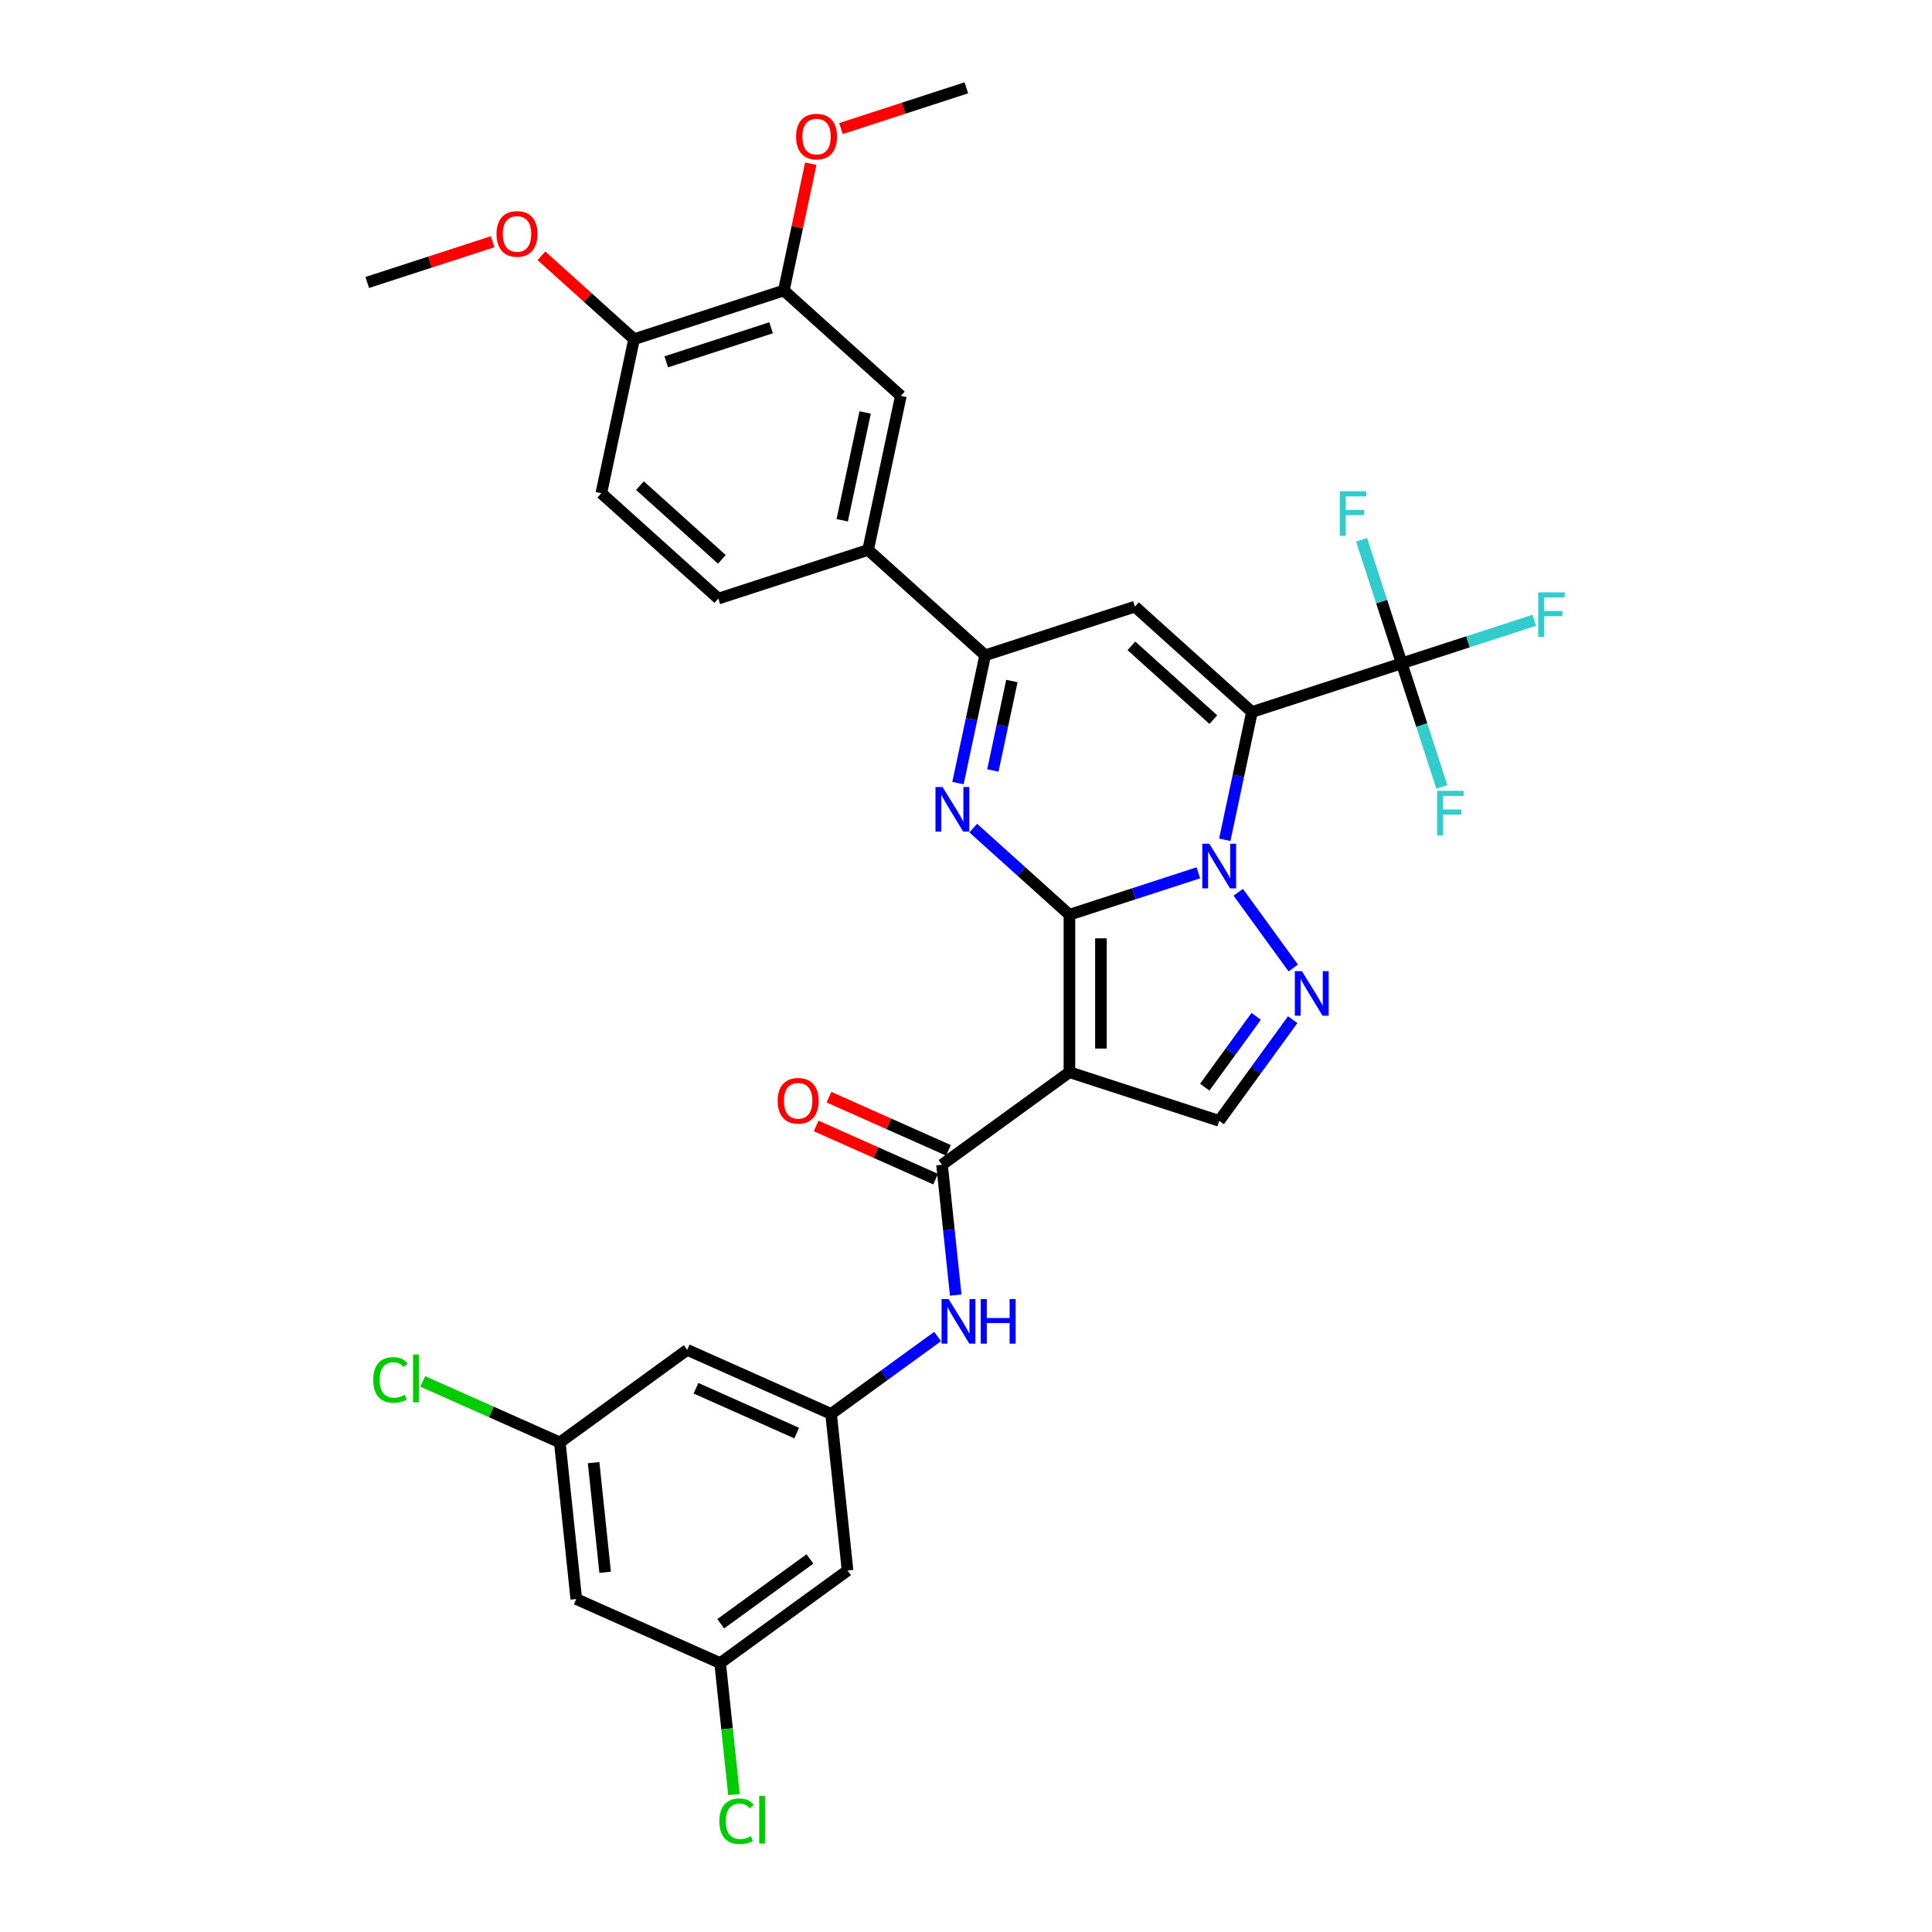 <?xml version='1.0' encoding='iso-8859-1'?>
<svg version='1.1' baseProfile='full'
              xmlns='http://www.w3.org/2000/svg'
                      xmlns:rdkit='http://www.rdkit.org/xml'
                      xmlns:xlink='http://www.w3.org/1999/xlink'
                  xml:space='preserve'
width='1000px' height='1000px' viewBox='0 0 1000 1000'>
<!-- END OF HEADER -->
<rect style='opacity:1.0;fill:#FFFFFF;stroke:none' width='1000' height='1000' x='0' y='0'> </rect>
<path class='bond-0' d='M 553.535,473.449 L 586.899,462.609' style='fill:none;fill-rule:evenodd;stroke:#000000;stroke-width:6px;stroke-linecap:butt;stroke-linejoin:miter;stroke-opacity:1' />
<path class='bond-0' d='M 586.899,462.609 L 620.263,451.768' style='fill:none;fill-rule:evenodd;stroke:#0000FF;stroke-width:6px;stroke-linecap:butt;stroke-linejoin:miter;stroke-opacity:1' />
<path class='bond-2' d='M 553.535,473.449 L 553.535,554.959' style='fill:none;fill-rule:evenodd;stroke:#000000;stroke-width:6px;stroke-linecap:butt;stroke-linejoin:miter;stroke-opacity:1' />
<path class='bond-2' d='M 569.837,485.676 L 569.837,542.733' style='fill:none;fill-rule:evenodd;stroke:#000000;stroke-width:6px;stroke-linecap:butt;stroke-linejoin:miter;stroke-opacity:1' />
<path class='bond-3' d='M 553.535,473.449 L 528.644,451.038' style='fill:none;fill-rule:evenodd;stroke:#000000;stroke-width:6px;stroke-linecap:butt;stroke-linejoin:miter;stroke-opacity:1' />
<path class='bond-3' d='M 528.644,451.038 L 503.753,428.626' style='fill:none;fill-rule:evenodd;stroke:#0000FF;stroke-width:6px;stroke-linecap:butt;stroke-linejoin:miter;stroke-opacity:1' />
<path class='bond-1' d='M 633.942,434.682 L 640.972,401.608' style='fill:none;fill-rule:evenodd;stroke:#0000FF;stroke-width:6px;stroke-linecap:butt;stroke-linejoin:miter;stroke-opacity:1' />
<path class='bond-1' d='M 640.972,401.608 L 648.002,368.533' style='fill:none;fill-rule:evenodd;stroke:#000000;stroke-width:6px;stroke-linecap:butt;stroke-linejoin:miter;stroke-opacity:1' />
<path class='bond-5' d='M 640.921,461.841 L 669.404,501.044' style='fill:none;fill-rule:evenodd;stroke:#0000FF;stroke-width:6px;stroke-linecap:butt;stroke-linejoin:miter;stroke-opacity:1' />
<path class='bond-8' d='M 648.002,368.533 L 725.522,343.345' style='fill:none;fill-rule:evenodd;stroke:#000000;stroke-width:6px;stroke-linecap:butt;stroke-linejoin:miter;stroke-opacity:1' />
<path class='bond-34' d='M 648.002,368.533 L 587.429,313.993' style='fill:none;fill-rule:evenodd;stroke:#000000;stroke-width:6px;stroke-linecap:butt;stroke-linejoin:miter;stroke-opacity:1' />
<path class='bond-34' d='M 628.008,372.467 L 585.607,334.288' style='fill:none;fill-rule:evenodd;stroke:#000000;stroke-width:6px;stroke-linecap:butt;stroke-linejoin:miter;stroke-opacity:1' />
<path class='bond-7' d='M 553.535,554.959 L 487.592,602.869' style='fill:none;fill-rule:evenodd;stroke:#000000;stroke-width:6px;stroke-linecap:butt;stroke-linejoin:miter;stroke-opacity:1' />
<path class='bond-9' d='M 553.535,554.959 L 631.055,580.147' style='fill:none;fill-rule:evenodd;stroke:#000000;stroke-width:6px;stroke-linecap:butt;stroke-linejoin:miter;stroke-opacity:1' />
<path class='bond-6' d='M 495.848,405.329 L 502.878,372.255' style='fill:none;fill-rule:evenodd;stroke:#0000FF;stroke-width:6px;stroke-linecap:butt;stroke-linejoin:miter;stroke-opacity:1' />
<path class='bond-6' d='M 502.878,372.255 L 509.908,339.18' style='fill:none;fill-rule:evenodd;stroke:#000000;stroke-width:6px;stroke-linecap:butt;stroke-linejoin:miter;stroke-opacity:1' />
<path class='bond-6' d='M 513.903,398.796 L 518.824,375.644' style='fill:none;fill-rule:evenodd;stroke:#0000FF;stroke-width:6px;stroke-linecap:butt;stroke-linejoin:miter;stroke-opacity:1' />
<path class='bond-6' d='M 518.824,375.644 L 523.745,352.492' style='fill:none;fill-rule:evenodd;stroke:#000000;stroke-width:6px;stroke-linecap:butt;stroke-linejoin:miter;stroke-opacity:1' />
<path class='bond-4' d='M 587.429,313.993 L 509.908,339.18' style='fill:none;fill-rule:evenodd;stroke:#000000;stroke-width:6px;stroke-linecap:butt;stroke-linejoin:miter;stroke-opacity:1' />
<path class='bond-33' d='M 669.099,527.784 L 650.077,553.965' style='fill:none;fill-rule:evenodd;stroke:#0000FF;stroke-width:6px;stroke-linecap:butt;stroke-linejoin:miter;stroke-opacity:1' />
<path class='bond-33' d='M 650.077,553.965 L 631.055,580.147' style='fill:none;fill-rule:evenodd;stroke:#000000;stroke-width:6px;stroke-linecap:butt;stroke-linejoin:miter;stroke-opacity:1' />
<path class='bond-33' d='M 650.204,526.056 L 636.889,544.383' style='fill:none;fill-rule:evenodd;stroke:#0000FF;stroke-width:6px;stroke-linecap:butt;stroke-linejoin:miter;stroke-opacity:1' />
<path class='bond-33' d='M 636.889,544.383 L 623.573,562.71' style='fill:none;fill-rule:evenodd;stroke:#000000;stroke-width:6px;stroke-linecap:butt;stroke-linejoin:miter;stroke-opacity:1' />
<path class='bond-11' d='M 509.908,339.18 L 449.335,284.64' style='fill:none;fill-rule:evenodd;stroke:#000000;stroke-width:6px;stroke-linecap:butt;stroke-linejoin:miter;stroke-opacity:1' />
<path class='bond-10' d='M 487.592,602.869 L 491.139,636.611' style='fill:none;fill-rule:evenodd;stroke:#000000;stroke-width:6px;stroke-linecap:butt;stroke-linejoin:miter;stroke-opacity:1' />
<path class='bond-10' d='M 491.139,636.611 L 494.685,670.353' style='fill:none;fill-rule:evenodd;stroke:#0000FF;stroke-width:6px;stroke-linecap:butt;stroke-linejoin:miter;stroke-opacity:1' />
<path class='bond-15' d='M 490.908,595.423 L 459.993,581.659' style='fill:none;fill-rule:evenodd;stroke:#000000;stroke-width:6px;stroke-linecap:butt;stroke-linejoin:miter;stroke-opacity:1' />
<path class='bond-15' d='M 459.993,581.659 L 429.079,567.895' style='fill:none;fill-rule:evenodd;stroke:#FF0000;stroke-width:6px;stroke-linecap:butt;stroke-linejoin:miter;stroke-opacity:1' />
<path class='bond-15' d='M 484.277,610.316 L 453.363,596.552' style='fill:none;fill-rule:evenodd;stroke:#000000;stroke-width:6px;stroke-linecap:butt;stroke-linejoin:miter;stroke-opacity:1' />
<path class='bond-15' d='M 453.363,596.552 L 422.448,582.788' style='fill:none;fill-rule:evenodd;stroke:#FF0000;stroke-width:6px;stroke-linecap:butt;stroke-linejoin:miter;stroke-opacity:1' />
<path class='bond-23' d='M 725.522,343.345 L 759.832,332.197' style='fill:none;fill-rule:evenodd;stroke:#000000;stroke-width:6px;stroke-linecap:butt;stroke-linejoin:miter;stroke-opacity:1' />
<path class='bond-23' d='M 759.832,332.197 L 794.142,321.05' style='fill:none;fill-rule:evenodd;stroke:#33CCCC;stroke-width:6px;stroke-linecap:butt;stroke-linejoin:miter;stroke-opacity:1' />
<path class='bond-24' d='M 725.522,343.345 L 715.135,311.375' style='fill:none;fill-rule:evenodd;stroke:#000000;stroke-width:6px;stroke-linecap:butt;stroke-linejoin:miter;stroke-opacity:1' />
<path class='bond-24' d='M 715.135,311.375 L 704.747,279.405' style='fill:none;fill-rule:evenodd;stroke:#33CCCC;stroke-width:6px;stroke-linecap:butt;stroke-linejoin:miter;stroke-opacity:1' />
<path class='bond-25' d='M 725.522,343.345 L 735.91,375.316' style='fill:none;fill-rule:evenodd;stroke:#000000;stroke-width:6px;stroke-linecap:butt;stroke-linejoin:miter;stroke-opacity:1' />
<path class='bond-25' d='M 735.91,375.316 L 746.298,407.286' style='fill:none;fill-rule:evenodd;stroke:#33CCCC;stroke-width:6px;stroke-linecap:butt;stroke-linejoin:miter;stroke-opacity:1' />
<path class='bond-12' d='M 485.321,691.773 L 457.745,711.808' style='fill:none;fill-rule:evenodd;stroke:#0000FF;stroke-width:6px;stroke-linecap:butt;stroke-linejoin:miter;stroke-opacity:1' />
<path class='bond-12' d='M 457.745,711.808 L 430.17,731.843' style='fill:none;fill-rule:evenodd;stroke:#000000;stroke-width:6px;stroke-linecap:butt;stroke-linejoin:miter;stroke-opacity:1' />
<path class='bond-13' d='M 449.335,284.64 L 466.282,204.911' style='fill:none;fill-rule:evenodd;stroke:#000000;stroke-width:6px;stroke-linecap:butt;stroke-linejoin:miter;stroke-opacity:1' />
<path class='bond-13' d='M 435.931,269.291 L 447.794,213.481' style='fill:none;fill-rule:evenodd;stroke:#000000;stroke-width:6px;stroke-linecap:butt;stroke-linejoin:miter;stroke-opacity:1' />
<path class='bond-22' d='M 449.335,284.64 L 371.815,309.828' style='fill:none;fill-rule:evenodd;stroke:#000000;stroke-width:6px;stroke-linecap:butt;stroke-linejoin:miter;stroke-opacity:1' />
<path class='bond-16' d='M 430.17,731.843 L 355.707,698.69' style='fill:none;fill-rule:evenodd;stroke:#000000;stroke-width:6px;stroke-linecap:butt;stroke-linejoin:miter;stroke-opacity:1' />
<path class='bond-16' d='M 412.37,741.762 L 360.246,718.555' style='fill:none;fill-rule:evenodd;stroke:#000000;stroke-width:6px;stroke-linecap:butt;stroke-linejoin:miter;stroke-opacity:1' />
<path class='bond-17' d='M 430.17,731.843 L 438.69,812.906' style='fill:none;fill-rule:evenodd;stroke:#000000;stroke-width:6px;stroke-linecap:butt;stroke-linejoin:miter;stroke-opacity:1' />
<path class='bond-14' d='M 466.282,204.911 L 405.708,150.371' style='fill:none;fill-rule:evenodd;stroke:#000000;stroke-width:6px;stroke-linecap:butt;stroke-linejoin:miter;stroke-opacity:1' />
<path class='bond-29' d='M 405.708,150.371 L 412.686,117.541' style='fill:none;fill-rule:evenodd;stroke:#000000;stroke-width:6px;stroke-linecap:butt;stroke-linejoin:miter;stroke-opacity:1' />
<path class='bond-29' d='M 412.686,117.541 L 419.665,84.711' style='fill:none;fill-rule:evenodd;stroke:#FF0000;stroke-width:6px;stroke-linecap:butt;stroke-linejoin:miter;stroke-opacity:1' />
<path class='bond-35' d='M 405.708,150.371 L 328.188,175.559' style='fill:none;fill-rule:evenodd;stroke:#000000;stroke-width:6px;stroke-linecap:butt;stroke-linejoin:miter;stroke-opacity:1' />
<path class='bond-35' d='M 399.118,169.653 L 344.854,187.285' style='fill:none;fill-rule:evenodd;stroke:#000000;stroke-width:6px;stroke-linecap:butt;stroke-linejoin:miter;stroke-opacity:1' />
<path class='bond-18' d='M 355.707,698.69 L 289.764,746.6' style='fill:none;fill-rule:evenodd;stroke:#000000;stroke-width:6px;stroke-linecap:butt;stroke-linejoin:miter;stroke-opacity:1' />
<path class='bond-19' d='M 438.69,812.906 L 372.747,860.816' style='fill:none;fill-rule:evenodd;stroke:#000000;stroke-width:6px;stroke-linecap:butt;stroke-linejoin:miter;stroke-opacity:1' />
<path class='bond-19' d='M 419.216,806.904 L 373.057,840.441' style='fill:none;fill-rule:evenodd;stroke:#000000;stroke-width:6px;stroke-linecap:butt;stroke-linejoin:miter;stroke-opacity:1' />
<path class='bond-28' d='M 289.764,746.6 L 254.302,730.811' style='fill:none;fill-rule:evenodd;stroke:#000000;stroke-width:6px;stroke-linecap:butt;stroke-linejoin:miter;stroke-opacity:1' />
<path class='bond-28' d='M 254.302,730.811 L 218.839,715.022' style='fill:none;fill-rule:evenodd;stroke:#00CC00;stroke-width:6px;stroke-linecap:butt;stroke-linejoin:miter;stroke-opacity:1' />
<path class='bond-36' d='M 289.764,746.6 L 298.284,827.663' style='fill:none;fill-rule:evenodd;stroke:#000000;stroke-width:6px;stroke-linecap:butt;stroke-linejoin:miter;stroke-opacity:1' />
<path class='bond-36' d='M 307.255,757.055 L 313.219,813.799' style='fill:none;fill-rule:evenodd;stroke:#000000;stroke-width:6px;stroke-linecap:butt;stroke-linejoin:miter;stroke-opacity:1' />
<path class='bond-21' d='M 372.747,860.816 L 298.284,827.663' style='fill:none;fill-rule:evenodd;stroke:#000000;stroke-width:6px;stroke-linecap:butt;stroke-linejoin:miter;stroke-opacity:1' />
<path class='bond-27' d='M 372.747,860.816 L 376.324,894.843' style='fill:none;fill-rule:evenodd;stroke:#000000;stroke-width:6px;stroke-linecap:butt;stroke-linejoin:miter;stroke-opacity:1' />
<path class='bond-27' d='M 376.324,894.843 L 379.9,928.87' style='fill:none;fill-rule:evenodd;stroke:#00CC00;stroke-width:6px;stroke-linecap:butt;stroke-linejoin:miter;stroke-opacity:1' />
<path class='bond-20' d='M 328.188,175.559 L 311.241,255.287' style='fill:none;fill-rule:evenodd;stroke:#000000;stroke-width:6px;stroke-linecap:butt;stroke-linejoin:miter;stroke-opacity:1' />
<path class='bond-30' d='M 328.188,175.559 L 304.218,153.976' style='fill:none;fill-rule:evenodd;stroke:#000000;stroke-width:6px;stroke-linecap:butt;stroke-linejoin:miter;stroke-opacity:1' />
<path class='bond-30' d='M 304.218,153.976 L 280.249,132.394' style='fill:none;fill-rule:evenodd;stroke:#FF0000;stroke-width:6px;stroke-linecap:butt;stroke-linejoin:miter;stroke-opacity:1' />
<path class='bond-26' d='M 371.815,309.828 L 311.241,255.287' style='fill:none;fill-rule:evenodd;stroke:#000000;stroke-width:6px;stroke-linecap:butt;stroke-linejoin:miter;stroke-opacity:1' />
<path class='bond-26' d='M 373.637,289.532 L 331.235,251.354' style='fill:none;fill-rule:evenodd;stroke:#000000;stroke-width:6px;stroke-linecap:butt;stroke-linejoin:miter;stroke-opacity:1' />
<path class='bond-31' d='M 435.289,66.537 L 467.732,55.996' style='fill:none;fill-rule:evenodd;stroke:#FF0000;stroke-width:6px;stroke-linecap:butt;stroke-linejoin:miter;stroke-opacity:1' />
<path class='bond-31' d='M 467.732,55.996 L 500.175,45.455' style='fill:none;fill-rule:evenodd;stroke:#000000;stroke-width:6px;stroke-linecap:butt;stroke-linejoin:miter;stroke-opacity:1' />
<path class='bond-32' d='M 254.981,125.123 L 222.537,135.665' style='fill:none;fill-rule:evenodd;stroke:#FF0000;stroke-width:6px;stroke-linecap:butt;stroke-linejoin:miter;stroke-opacity:1' />
<path class='bond-32' d='M 222.537,135.665 L 190.094,146.206' style='fill:none;fill-rule:evenodd;stroke:#000000;stroke-width:6px;stroke-linecap:butt;stroke-linejoin:miter;stroke-opacity:1' />
<path  class='atom-1' d='M 625.953 436.72
L 633.517 448.946
Q 634.267 450.153, 635.473 452.337
Q 636.679 454.522, 636.745 454.652
L 636.745 436.72
L 639.809 436.72
L 639.809 459.803
L 636.647 459.803
L 628.528 446.436
Q 627.583 444.871, 626.572 443.078
Q 625.594 441.284, 625.301 440.73
L 625.301 459.803
L 622.301 459.803
L 622.301 436.72
L 625.953 436.72
' fill='#0000FF'/>
<path  class='atom-4' d='M 487.859 407.367
L 495.423 419.594
Q 496.173 420.8, 497.379 422.984
Q 498.586 425.169, 498.651 425.299
L 498.651 407.367
L 501.716 407.367
L 501.716 430.451
L 498.553 430.451
L 490.435 417.083
Q 489.489 415.518, 488.479 413.725
Q 487.5 411.932, 487.207 411.377
L 487.207 430.451
L 484.207 430.451
L 484.207 407.367
L 487.859 407.367
' fill='#0000FF'/>
<path  class='atom-6' d='M 673.863 502.663
L 681.427 514.889
Q 682.177 516.095, 683.383 518.28
Q 684.59 520.464, 684.655 520.595
L 684.655 502.663
L 687.72 502.663
L 687.72 525.746
L 684.557 525.746
L 676.439 512.378
Q 675.493 510.813, 674.482 509.02
Q 673.504 507.227, 673.211 506.673
L 673.211 525.746
L 670.211 525.746
L 670.211 502.663
L 673.863 502.663
' fill='#0000FF'/>
<path  class='atom-11' d='M 491.01 672.391
L 498.574 684.617
Q 499.324 685.823, 500.53 688.008
Q 501.737 690.192, 501.802 690.323
L 501.802 672.391
L 504.867 672.391
L 504.867 695.474
L 501.704 695.474
L 493.586 682.107
Q 492.64 680.542, 491.629 678.748
Q 490.651 676.955, 490.358 676.401
L 490.358 695.474
L 487.358 695.474
L 487.358 672.391
L 491.01 672.391
' fill='#0000FF'/>
<path  class='atom-11' d='M 507.638 672.391
L 510.768 672.391
L 510.768 682.204
L 522.57 682.204
L 522.57 672.391
L 525.7 672.391
L 525.7 695.474
L 522.57 695.474
L 522.57 684.813
L 510.768 684.813
L 510.768 695.474
L 507.638 695.474
L 507.638 672.391
' fill='#0000FF'/>
<path  class='atom-16' d='M 402.533 569.782
Q 402.533 564.239, 405.272 561.141
Q 408.011 558.044, 413.13 558.044
Q 418.248 558.044, 420.987 561.141
Q 423.726 564.239, 423.726 569.782
Q 423.726 575.389, 420.955 578.585
Q 418.183 581.747, 413.13 581.747
Q 408.043 581.747, 405.272 578.585
Q 402.533 575.422, 402.533 569.782
M 413.13 579.139
Q 416.651 579.139, 418.542 576.791
Q 420.465 574.411, 420.465 569.782
Q 420.465 565.25, 418.542 562.967
Q 416.651 560.652, 413.13 560.652
Q 409.608 560.652, 407.685 562.935
Q 405.794 565.217, 405.794 569.782
Q 405.794 574.444, 407.685 576.791
Q 409.608 579.139, 413.13 579.139
' fill='#FF0000'/>
<path  class='atom-24' d='M 796.179 306.616
L 809.906 306.616
L 809.906 309.257
L 799.277 309.257
L 799.277 316.266
L 808.732 316.266
L 808.732 318.94
L 799.277 318.94
L 799.277 329.699
L 796.179 329.699
L 796.179 306.616
' fill='#33CCCC'/>
<path  class='atom-25' d='M 693.471 254.283
L 707.198 254.283
L 707.198 256.924
L 696.569 256.924
L 696.569 263.934
L 706.024 263.934
L 706.024 266.608
L 696.569 266.608
L 696.569 277.367
L 693.471 277.367
L 693.471 254.283
' fill='#33CCCC'/>
<path  class='atom-26' d='M 743.847 409.324
L 757.573 409.324
L 757.573 411.965
L 746.944 411.965
L 746.944 418.975
L 756.4 418.975
L 756.4 421.648
L 746.944 421.648
L 746.944 432.407
L 743.847 432.407
L 743.847 409.324
' fill='#33CCCC'/>
<path  class='atom-28' d='M 372.366 942.678
Q 372.366 936.939, 375.04 933.94
Q 377.746 930.908, 382.865 930.908
Q 387.625 930.908, 390.168 934.266
L 388.016 936.026
Q 386.158 933.581, 382.865 933.581
Q 379.376 933.581, 377.518 935.929
Q 375.692 938.244, 375.692 942.678
Q 375.692 947.242, 377.583 949.59
Q 379.507 951.937, 383.223 951.937
Q 385.767 951.937, 388.734 950.405
L 389.646 952.85
Q 388.44 953.633, 386.614 954.089
Q 384.788 954.545, 382.767 954.545
Q 377.746 954.545, 375.04 951.481
Q 372.366 948.416, 372.366 942.678
' fill='#00CC00'/>
<path  class='atom-28' d='M 392.972 929.506
L 395.972 929.506
L 395.972 954.252
L 392.972 954.252
L 392.972 929.506
' fill='#00CC00'/>
<path  class='atom-29' d='M 193.196 714.246
Q 193.196 708.507, 195.87 705.508
Q 198.576 702.476, 203.695 702.476
Q 208.455 702.476, 210.998 705.834
L 208.846 707.594
Q 206.988 705.149, 203.695 705.149
Q 200.206 705.149, 198.348 707.497
Q 196.522 709.811, 196.522 714.246
Q 196.522 718.81, 198.413 721.158
Q 200.336 723.505, 204.053 723.505
Q 206.596 723.505, 209.563 721.973
L 210.476 724.418
Q 209.27 725.2, 207.444 725.657
Q 205.618 726.113, 203.597 726.113
Q 198.576 726.113, 195.87 723.049
Q 193.196 719.984, 193.196 714.246
' fill='#00CC00'/>
<path  class='atom-29' d='M 213.802 701.074
L 216.801 701.074
L 216.801 725.82
L 213.802 725.82
L 213.802 701.074
' fill='#00CC00'/>
<path  class='atom-30' d='M 412.059 70.708
Q 412.059 65.165, 414.798 62.068
Q 417.536 58.97, 422.655 58.97
Q 427.774 58.97, 430.513 62.068
Q 433.251 65.165, 433.251 70.708
Q 433.251 76.316, 430.48 79.511
Q 427.709 82.673, 422.655 82.673
Q 417.569 82.673, 414.798 79.511
Q 412.059 76.348, 412.059 70.708
M 422.655 80.065
Q 426.176 80.065, 428.067 77.717
Q 429.991 75.337, 429.991 70.708
Q 429.991 66.176, 428.067 63.893
Q 426.176 61.578, 422.655 61.578
Q 419.134 61.578, 417.21 63.861
Q 415.319 66.143, 415.319 70.708
Q 415.319 75.37, 417.21 77.717
Q 419.134 80.065, 422.655 80.065
' fill='#FF0000'/>
<path  class='atom-31' d='M 257.018 121.083
Q 257.018 115.541, 259.757 112.443
Q 262.496 109.346, 267.615 109.346
Q 272.733 109.346, 275.472 112.443
Q 278.211 115.541, 278.211 121.083
Q 278.211 126.691, 275.439 129.886
Q 272.668 133.049, 267.615 133.049
Q 262.528 133.049, 259.757 129.886
Q 257.018 126.724, 257.018 121.083
M 267.615 130.441
Q 271.136 130.441, 273.027 128.093
Q 274.95 125.713, 274.95 121.083
Q 274.95 116.551, 273.027 114.269
Q 271.136 111.954, 267.615 111.954
Q 264.093 111.954, 262.17 114.237
Q 260.279 116.519, 260.279 121.083
Q 260.279 125.746, 262.17 128.093
Q 264.093 130.441, 267.615 130.441
' fill='#FF0000'/>
</svg>
